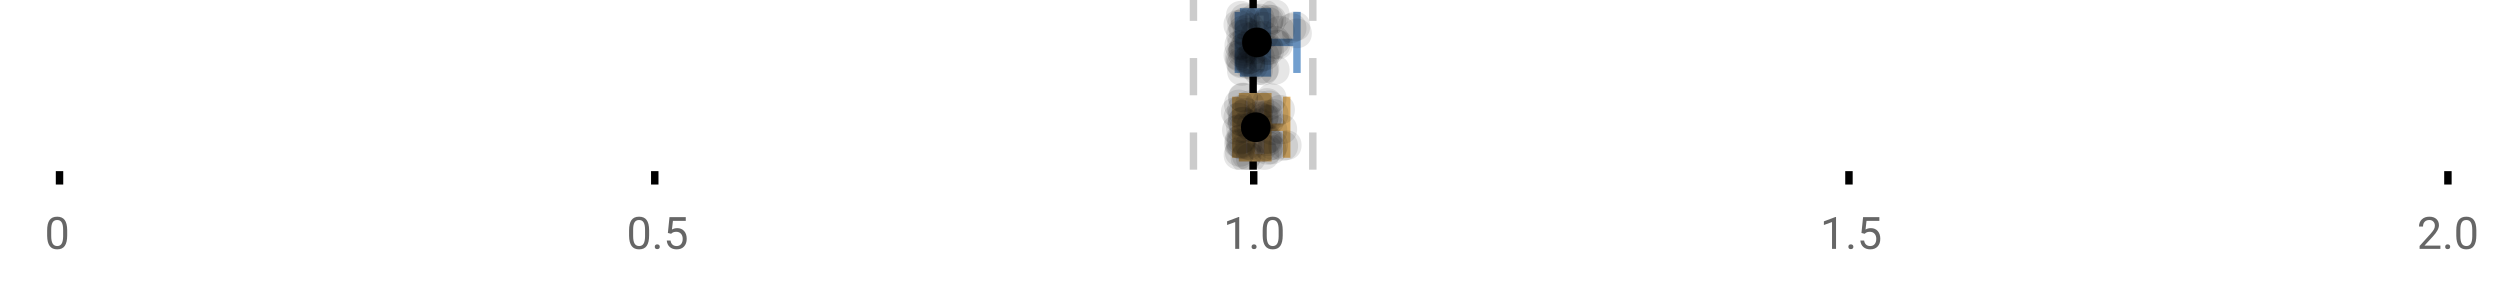 <?xml version="1.0" encoding="UTF-8"?>
<svg xmlns="http://www.w3.org/2000/svg" xmlns:xlink="http://www.w3.org/1999/xlink" width="672pt" height="76pt" viewBox="0 0 672 76" version="1.1">
<defs>
<clipPath id="clip1">
  <path d="M 335 0 L 338 0 L 338 45.602 L 335 45.602 Z M 335 0 "/>
</clipPath>
<clipPath id="clip2">
  <path d="M 319 0 L 322 0 L 322 45.602 L 319 45.602 Z M 319 0 "/>
</clipPath>
<clipPath id="clip3">
  <path d="M 351 0 L 354 0 L 354 45.602 L 351 45.602 Z M 351 0 "/>
</clipPath>
<clipPath id="clip4">
  <path d="M 306 2 L 369 2 L 369 45.602 L 306 45.602 Z M 306 2 "/>
</clipPath>
<clipPath id="clip5">
  <path d="M 328 37 L 337 37 L 337 45.602 L 328 45.602 Z M 328 37 "/>
</clipPath>
<clipPath id="clip6">
  <path d="M 330 38 L 339 38 L 339 45.602 L 330 45.602 Z M 330 38 "/>
</clipPath>
<clipPath id="clip7">
  <path d="M 331 37 L 340 37 L 340 45.602 L 331 45.602 Z M 331 37 "/>
</clipPath>
<clipPath id="clip8">
  <path d="M 332 38 L 341 38 L 341 45.602 L 332 45.602 Z M 332 38 "/>
</clipPath>
<clipPath id="clip9">
  <path d="M 335 37 L 344 37 L 344 45.602 L 335 45.602 Z M 335 37 "/>
</clipPath>
</defs>
<g id="surface306566">
<rect x="0" y="0" width="672" height="76" style="fill:rgb(100%,100%,100%);fill-opacity:1;stroke:none;"/>
<path style="fill:none;stroke-width:1;stroke-linecap:butt;stroke-linejoin:miter;stroke:rgb(0%,0%,0%);stroke-opacity:1;stroke-miterlimit:10;" d="M 8 23 L 8 24.801 " transform="matrix(2,0,0,2,0,0)"/>
<path style="fill:none;stroke-width:1;stroke-linecap:butt;stroke-linejoin:miter;stroke:rgb(0%,0%,0%);stroke-opacity:1;stroke-miterlimit:10;" d="M 88 23 L 88 24.801 " transform="matrix(2,0,0,2,0,0)"/>
<path style="fill:none;stroke-width:1;stroke-linecap:butt;stroke-linejoin:miter;stroke:rgb(0%,0%,0%);stroke-opacity:1;stroke-miterlimit:10;" d="M 168.5 23 L 168.5 24.801 " transform="matrix(2,0,0,2,0,0)"/>
<path style="fill:none;stroke-width:1;stroke-linecap:butt;stroke-linejoin:miter;stroke:rgb(0%,0%,0%);stroke-opacity:1;stroke-miterlimit:10;" d="M 248.5 23 L 248.5 24.801 " transform="matrix(2,0,0,2,0,0)"/>
<path style="fill:none;stroke-width:1;stroke-linecap:butt;stroke-linejoin:miter;stroke:rgb(0%,0%,0%);stroke-opacity:1;stroke-miterlimit:10;" d="M 329 23 L 329 24.801 " transform="matrix(2,0,0,2,0,0)"/>
<path style=" stroke:none;fill-rule:nonzero;fill:rgb(40%,40%,40%);fill-opacity:1;" d="M 18.062 63.262 C 18.062 64.535 17.844 65.48 17.406 66.105 C 16.977 66.723 16.301 67.027 15.375 67.027 C 14.469 67.027 13.797 66.727 13.359 66.121 C 12.922 65.52 12.691 64.613 12.672 63.402 L 12.672 61.965 C 12.672 60.707 12.883 59.773 13.312 59.168 C 13.75 58.555 14.43 58.246 15.359 58.246 C 16.273 58.246 16.953 58.543 17.391 59.137 C 17.828 59.723 18.051 60.629 18.062 61.855 Z M 16.969 61.777 C 16.969 60.863 16.836 60.195 16.578 59.777 C 16.328 59.352 15.922 59.137 15.359 59.137 C 14.805 59.137 14.398 59.352 14.141 59.777 C 13.891 60.195 13.766 60.836 13.766 61.699 L 13.766 63.434 C 13.766 64.352 13.895 65.035 14.156 65.48 C 14.426 65.918 14.832 66.137 15.375 66.137 C 15.906 66.137 16.301 65.93 16.562 65.512 C 16.82 65.098 16.957 64.445 16.969 63.559 Z M 12 55.77 "/>
<path style=" stroke:none;fill-rule:nonzero;fill:rgb(40%,40%,40%);fill-opacity:1;" d="M 174.484 63.262 C 174.484 64.535 174.266 65.48 173.828 66.105 C 173.398 66.723 172.723 67.027 171.797 67.027 C 170.891 67.027 170.219 66.727 169.781 66.121 C 169.344 65.52 169.113 64.613 169.094 63.402 L 169.094 61.965 C 169.094 60.707 169.305 59.773 169.734 59.168 C 170.172 58.555 170.852 58.246 171.781 58.246 C 172.695 58.246 173.375 58.543 173.812 59.137 C 174.25 59.723 174.473 60.629 174.484 61.855 Z M 173.391 61.777 C 173.391 60.863 173.258 60.195 173 59.777 C 172.75 59.352 172.344 59.137 171.781 59.137 C 171.227 59.137 170.82 59.352 170.562 59.777 C 170.312 60.195 170.188 60.836 170.188 61.699 L 170.188 63.434 C 170.188 64.352 170.316 65.035 170.578 65.48 C 170.848 65.918 171.254 66.137 171.797 66.137 C 172.328 66.137 172.723 65.93 172.984 65.512 C 173.242 65.098 173.379 64.445 173.391 63.559 Z M 176.004 66.34 C 176.004 66.152 176.055 65.996 176.16 65.871 C 176.273 65.746 176.441 65.684 176.66 65.684 C 176.887 65.684 177.059 65.746 177.176 65.871 C 177.289 65.996 177.348 66.152 177.348 66.34 C 177.348 66.52 177.289 66.668 177.176 66.793 C 177.059 66.906 176.887 66.965 176.66 66.965 C 176.441 66.965 176.273 66.906 176.16 66.793 C 176.055 66.668 176.004 66.52 176.004 66.34 Z M 179.523 62.621 L 179.961 58.371 L 184.336 58.371 L 184.336 59.371 L 180.883 59.371 L 180.617 61.699 C 181.043 61.449 181.523 61.324 182.055 61.324 C 182.824 61.324 183.438 61.586 183.898 62.105 C 184.355 62.617 184.586 63.309 184.586 64.184 C 184.586 65.059 184.344 65.754 183.867 66.262 C 183.398 66.773 182.734 67.027 181.883 67.027 C 181.133 67.027 180.516 66.82 180.039 66.402 C 179.559 65.977 179.289 65.395 179.227 64.652 L 180.242 64.652 C 180.312 65.145 180.492 65.512 180.773 65.762 C 181.055 66.012 181.422 66.137 181.883 66.137 C 182.383 66.137 182.777 65.965 183.07 65.621 C 183.359 65.277 183.508 64.805 183.508 64.199 C 183.508 63.629 183.352 63.168 183.039 62.824 C 182.727 62.48 182.309 62.309 181.789 62.309 C 181.32 62.309 180.949 62.41 180.68 62.605 L 180.398 62.84 Z M 168.422 55.77 "/>
<path style=" stroke:none;fill-rule:nonzero;fill:rgb(40%,40%,40%);fill-opacity:1;" d="M 333.105 66.902 L 332.027 66.902 L 332.027 59.684 L 329.84 60.48 L 329.84 59.496 L 332.949 58.324 L 333.105 58.324 Z M 336.422 66.34 C 336.422 66.152 336.473 65.996 336.578 65.871 C 336.691 65.746 336.859 65.684 337.078 65.684 C 337.305 65.684 337.477 65.746 337.594 65.871 C 337.707 65.996 337.766 66.152 337.766 66.34 C 337.766 66.52 337.707 66.668 337.594 66.793 C 337.477 66.906 337.305 66.965 337.078 66.965 C 336.859 66.965 336.691 66.906 336.578 66.793 C 336.473 66.668 336.422 66.52 336.422 66.34 Z M 344.797 63.262 C 344.797 64.535 344.578 65.48 344.141 66.105 C 343.711 66.723 343.035 67.027 342.109 67.027 C 341.203 67.027 340.531 66.727 340.094 66.121 C 339.656 65.52 339.426 64.613 339.406 63.402 L 339.406 61.965 C 339.406 60.707 339.617 59.773 340.047 59.168 C 340.484 58.555 341.164 58.246 342.094 58.246 C 343.008 58.246 343.688 58.543 344.125 59.137 C 344.562 59.723 344.785 60.629 344.797 61.855 Z M 343.703 61.777 C 343.703 60.863 343.57 60.195 343.312 59.777 C 343.062 59.352 342.656 59.137 342.094 59.137 C 341.539 59.137 341.133 59.352 340.875 59.777 C 340.625 60.195 340.5 60.836 340.5 61.699 L 340.5 63.434 C 340.5 64.352 340.629 65.035 340.891 65.48 C 341.16 65.918 341.566 66.137 342.109 66.137 C 342.641 66.137 343.035 65.93 343.297 65.512 C 343.555 65.098 343.691 64.445 343.703 63.559 Z M 328.84 55.77 "/>
<path style=" stroke:none;fill-rule:nonzero;fill:rgb(40%,40%,40%);fill-opacity:1;" d="M 493.527 66.902 L 492.449 66.902 L 492.449 59.684 L 490.262 60.48 L 490.262 59.496 L 493.371 58.324 L 493.527 58.324 Z M 496.844 66.34 C 496.844 66.152 496.895 65.996 497 65.871 C 497.113 65.746 497.281 65.684 497.5 65.684 C 497.727 65.684 497.898 65.746 498.016 65.871 C 498.129 65.996 498.188 66.152 498.188 66.34 C 498.188 66.52 498.129 66.668 498.016 66.793 C 497.898 66.906 497.727 66.965 497.5 66.965 C 497.281 66.965 497.113 66.906 497 66.793 C 496.895 66.668 496.844 66.52 496.844 66.34 Z M 500.359 62.621 L 500.797 58.371 L 505.172 58.371 L 505.172 59.371 L 501.719 59.371 L 501.453 61.699 C 501.879 61.449 502.359 61.324 502.891 61.324 C 503.66 61.324 504.273 61.586 504.734 62.105 C 505.191 62.617 505.422 63.309 505.422 64.184 C 505.422 65.059 505.18 65.754 504.703 66.262 C 504.234 66.773 503.57 67.027 502.719 67.027 C 501.969 67.027 501.352 66.82 500.875 66.402 C 500.395 65.977 500.125 65.395 500.062 64.652 L 501.078 64.652 C 501.148 65.145 501.328 65.512 501.609 65.762 C 501.891 66.012 502.258 66.137 502.719 66.137 C 503.219 66.137 503.613 65.965 503.906 65.621 C 504.195 65.277 504.344 64.805 504.344 64.199 C 504.344 63.629 504.188 63.168 503.875 62.824 C 503.562 62.48 503.145 62.309 502.625 62.309 C 502.156 62.309 501.785 62.41 501.516 62.605 L 501.234 62.84 Z M 489.262 55.77 "/>
<path style=" stroke:none;fill-rule:nonzero;fill:rgb(40%,40%,40%);fill-opacity:1;" d="M 655.98 66.902 L 650.387 66.902 L 650.387 66.121 L 653.34 62.84 C 653.777 62.34 654.078 61.941 654.246 61.637 C 654.41 61.324 654.496 61.004 654.496 60.668 C 654.496 60.223 654.359 59.855 654.09 59.574 C 653.828 59.285 653.469 59.137 653.012 59.137 C 652.48 59.137 652.062 59.293 651.762 59.605 C 651.457 59.91 651.309 60.336 651.309 60.887 L 650.23 60.887 C 650.23 60.098 650.48 59.461 650.98 58.98 C 651.488 58.492 652.168 58.246 653.012 58.246 C 653.812 58.246 654.441 58.457 654.902 58.871 C 655.359 59.289 655.59 59.848 655.59 60.543 C 655.59 61.379 655.051 62.379 653.98 63.543 L 651.699 66.012 L 655.98 66.012 Z M 657.266 66.34 C 657.266 66.152 657.316 65.996 657.422 65.871 C 657.535 65.746 657.703 65.684 657.922 65.684 C 658.148 65.684 658.32 65.746 658.438 65.871 C 658.551 65.996 658.609 66.152 658.609 66.34 C 658.609 66.52 658.551 66.668 658.438 66.793 C 658.32 66.906 658.148 66.965 657.922 66.965 C 657.703 66.965 657.535 66.906 657.422 66.793 C 657.316 66.668 657.266 66.52 657.266 66.34 Z M 665.641 63.262 C 665.641 64.535 665.422 65.48 664.984 66.105 C 664.555 66.723 663.879 67.027 662.953 67.027 C 662.047 67.027 661.375 66.727 660.938 66.121 C 660.5 65.52 660.27 64.613 660.25 63.402 L 660.25 61.965 C 660.25 60.707 660.461 59.773 660.891 59.168 C 661.328 58.555 662.008 58.246 662.938 58.246 C 663.852 58.246 664.531 58.543 664.969 59.137 C 665.406 59.723 665.629 60.629 665.641 61.855 Z M 664.547 61.777 C 664.547 60.863 664.414 60.195 664.156 59.777 C 663.906 59.352 663.5 59.137 662.938 59.137 C 662.383 59.137 661.977 59.352 661.719 59.777 C 661.469 60.195 661.344 60.836 661.344 61.699 L 661.344 63.434 C 661.344 64.352 661.473 65.035 661.734 65.48 C 662.004 65.918 662.41 66.137 662.953 66.137 C 663.484 66.137 663.879 65.93 664.141 65.512 C 664.398 65.098 664.535 64.445 664.547 63.559 Z M 649.684 55.77 "/>
<g clip-path="url(#clip1)" clip-rule="nonzero">
<path style="fill:none;stroke-width:1;stroke-linecap:butt;stroke-linejoin:miter;stroke:rgb(0%,0%,0%);stroke-opacity:1;stroke-miterlimit:10;" d="M -0.001 -0.001 L 22.8 -0.001 " transform="matrix(0,-2,2,0,336.841,45.6)"/>
</g>
<g clip-path="url(#clip2)" clip-rule="nonzero">
<path style="fill:none;stroke-width:1;stroke-linecap:butt;stroke-linejoin:miter;stroke:rgb(80%,80%,80%);stroke-opacity:1;stroke-dasharray:5,5;stroke-miterlimit:10;" d="M -0.001 0.001 L 22.8 0.001 " transform="matrix(0,-2,2,0,320.799,45.6)"/>
</g>
<g clip-path="url(#clip3)" clip-rule="nonzero">
<path style="fill:none;stroke-width:1;stroke-linecap:butt;stroke-linejoin:miter;stroke:rgb(80%,80%,80%);stroke-opacity:1;stroke-dasharray:5,5;stroke-miterlimit:10;" d="M -0.001 -0 L 22.8 -0 " transform="matrix(0,-2,2,0,352.883,45.6)"/>
</g>
<path style=" stroke:none;fill-rule:nonzero;fill:rgb(59.216%,76.863%,94.118%);fill-opacity:1;" d="M 334.285 3.191 L 340.676 3.191 L 340.676 19.605 L 334.285 19.605 Z M 334.285 3.191 "/>
<path style="fill:none;stroke-width:1;stroke-linecap:butt;stroke-linejoin:miter;stroke:rgb(44.706%,62.353%,81.176%);stroke-opacity:1;stroke-miterlimit:10;" d="M 168.42 1.596 L 168.42 9.805 Z M 168.42 1.596 " transform="matrix(2,0,0,2,0,0)"/>
<path style="fill:none;stroke-width:1;stroke-linecap:butt;stroke-linejoin:miter;stroke:rgb(44.706%,62.353%,81.176%);stroke-opacity:1;stroke-miterlimit:10;" d="M 167.143 1.596 L 170.338 1.596 L 170.338 9.803 L 167.143 9.803 Z M 167.143 1.596 " transform="matrix(2,0,0,2,0,0)"/>
<path style="fill:none;stroke-width:1;stroke-linecap:butt;stroke-linejoin:miter;stroke:rgb(44.706%,62.353%,81.176%);stroke-opacity:1;stroke-miterlimit:10;" d="M 166.436 1.596 L 166.436 9.805 M 166.436 5.699 L 167.143 5.699 M 174.311 1.596 L 174.311 9.805 M 174.311 5.699 L 170.338 5.699 Z M 174.311 5.699 " transform="matrix(2,0,0,2,0,0)"/>
<path style="fill-rule:nonzero;fill:rgb(0%,0%,0%);fill-opacity:1;stroke-width:1;stroke-linecap:butt;stroke-linejoin:miter;stroke:rgb(0%,0%,0%);stroke-opacity:1;stroke-miterlimit:10;" d="M 170.43 5.699 C 170.43 7.699 167.43 7.699 167.43 5.699 C 167.43 3.699 170.43 3.699 170.43 5.699 Z M 170.43 5.699 " transform="matrix(2,0,0,2,0,0)"/>
<path style=" stroke:none;fill-rule:nonzero;fill:rgb(0%,0%,0%);fill-opacity:0.098;" d="M 336.871 6.66 C 336.871 11.996 328.871 11.996 328.871 6.66 C 328.871 1.328 336.871 1.328 336.871 6.66 Z M 336.871 6.66 "/>
<path style=" stroke:none;fill-rule:nonzero;fill:rgb(0%,0%,0%);fill-opacity:0.098;" d="M 336.883 14.836 C 336.883 20.172 328.883 20.172 328.883 14.836 C 328.883 9.504 336.883 9.504 336.883 14.836 Z M 336.883 14.836 "/>
<path style=" stroke:none;fill-rule:nonzero;fill:rgb(0%,0%,0%);fill-opacity:0.098;" d="M 337.137 12.168 C 337.137 17.5 329.137 17.5 329.137 12.168 C 329.137 6.836 337.137 6.836 337.137 12.168 Z M 337.137 12.168 "/>
<path style=" stroke:none;fill-rule:nonzero;fill:rgb(0%,0%,0%);fill-opacity:0.098;" d="M 337.312 15.32 C 337.312 20.652 329.312 20.652 329.312 15.32 C 329.312 9.988 337.312 9.988 337.312 15.32 Z M 337.312 15.32 "/>
<path style=" stroke:none;fill-rule:nonzero;fill:rgb(0%,0%,0%);fill-opacity:0.098;" d="M 337.41 16.645 C 337.41 21.977 329.41 21.977 329.41 16.645 C 329.41 11.312 337.41 11.312 337.41 16.645 Z M 337.41 16.645 "/>
<path style=" stroke:none;fill-rule:nonzero;fill:rgb(0%,0%,0%);fill-opacity:0.098;" d="M 337.531 4.234 C 337.531 9.566 329.531 9.566 329.531 4.234 C 329.531 -1.102 337.531 -1.102 337.531 4.234 Z M 337.531 4.234 "/>
<path style=" stroke:none;fill-rule:nonzero;fill:rgb(0%,0%,0%);fill-opacity:0.098;" d="M 337.598 9.348 C 337.598 14.684 329.598 14.684 329.598 9.348 C 329.598 4.016 337.598 4.016 337.598 9.348 Z M 337.598 9.348 "/>
<path style=" stroke:none;fill-rule:nonzero;fill:rgb(0%,0%,0%);fill-opacity:0.098;" d="M 337.758 17.043 C 337.758 22.379 329.758 22.379 329.758 17.043 C 329.758 11.711 337.758 11.711 337.758 17.043 Z M 337.758 17.043 "/>
<path style=" stroke:none;fill-rule:nonzero;fill:rgb(0%,0%,0%);fill-opacity:0.098;" d="M 337.832 19.062 C 337.832 24.395 329.832 24.395 329.832 19.062 C 329.832 13.727 337.832 13.727 337.832 19.062 Z M 337.832 19.062 "/>
<path style=" stroke:none;fill-rule:nonzero;fill:rgb(0%,0%,0%);fill-opacity:0.098;" d="M 337.859 12.004 C 337.859 17.336 329.859 17.336 329.859 12.004 C 329.859 6.672 337.859 6.672 337.859 12.004 Z M 337.859 12.004 "/>
<path style=" stroke:none;fill-rule:nonzero;fill:rgb(0%,0%,0%);fill-opacity:0.098;" d="M 337.883 6.465 C 337.883 11.797 329.883 11.797 329.883 6.465 C 329.883 1.129 337.883 1.129 337.883 6.465 Z M 337.883 6.465 "/>
<path style=" stroke:none;fill-rule:nonzero;fill:rgb(0%,0%,0%);fill-opacity:0.098;" d="M 337.973 14.242 C 337.973 19.578 329.973 19.578 329.973 14.242 C 329.973 8.91 337.973 8.91 337.973 14.242 Z M 337.973 14.242 "/>
<path style=" stroke:none;fill-rule:nonzero;fill:rgb(0%,0%,0%);fill-opacity:0.098;" d="M 338.203 13.711 C 338.203 19.043 330.203 19.043 330.203 13.711 C 330.203 8.375 338.203 8.375 338.203 13.711 Z M 338.203 13.711 "/>
<path style=" stroke:none;fill-rule:nonzero;fill:rgb(0%,0%,0%);fill-opacity:0.098;" d="M 338.246 8.156 C 338.246 13.488 330.246 13.488 330.246 8.156 C 330.246 2.824 338.246 2.824 338.246 8.156 Z M 338.246 8.156 "/>
<path style=" stroke:none;fill-rule:nonzero;fill:rgb(0%,0%,0%);fill-opacity:0.098;" d="M 338.32 13.035 C 338.32 18.367 330.32 18.367 330.32 13.035 C 330.32 7.703 338.32 7.703 338.32 13.035 Z M 338.32 13.035 "/>
<path style=" stroke:none;fill-rule:nonzero;fill:rgb(0%,0%,0%);fill-opacity:0.098;" d="M 338.66 4.891 C 338.66 10.223 330.66 10.223 330.66 4.891 C 330.66 -0.445 338.66 -0.445 338.66 4.891 Z M 338.66 4.891 "/>
<path style=" stroke:none;fill-rule:nonzero;fill:rgb(0%,0%,0%);fill-opacity:0.098;" d="M 338.73 12.547 C 338.73 17.879 330.73 17.879 330.73 12.547 C 330.73 7.215 338.73 7.215 338.73 12.547 Z M 338.73 12.547 "/>
<path style=" stroke:none;fill-rule:nonzero;fill:rgb(0%,0%,0%);fill-opacity:0.098;" d="M 338.879 5.859 C 338.879 11.195 330.879 11.195 330.879 5.859 C 330.879 0.527 338.879 0.527 338.879 5.859 Z M 338.879 5.859 "/>
<path style=" stroke:none;fill-rule:nonzero;fill:rgb(0%,0%,0%);fill-opacity:0.098;" d="M 339.289 8.797 C 339.289 14.133 331.289 14.133 331.289 8.797 C 331.289 3.465 339.289 3.465 339.289 8.797 Z M 339.289 8.797 "/>
<path style=" stroke:none;fill-rule:nonzero;fill:rgb(0%,0%,0%);fill-opacity:0.098;" d="M 339.305 10.059 C 339.305 15.391 331.305 15.391 331.305 10.059 C 331.305 4.727 339.305 4.727 339.305 10.059 Z M 339.305 10.059 "/>
<path style=" stroke:none;fill-rule:nonzero;fill:rgb(0%,0%,0%);fill-opacity:0.098;" d="M 339.578 15.977 C 339.578 21.309 331.578 21.309 331.578 15.977 C 331.578 10.645 339.578 10.645 339.578 15.977 Z M 339.578 15.977 "/>
<path style=" stroke:none;fill-rule:nonzero;fill:rgb(0%,0%,0%);fill-opacity:0.098;" d="M 339.887 15.859 C 339.887 21.195 331.887 21.195 331.887 15.859 C 331.887 10.527 339.887 10.527 339.887 15.859 Z M 339.887 15.859 "/>
<path style=" stroke:none;fill-rule:nonzero;fill:rgb(0%,0%,0%);fill-opacity:0.098;" d="M 339.918 7.535 C 339.918 12.867 331.918 12.867 331.918 7.535 C 331.918 2.199 339.918 2.199 339.918 7.535 Z M 339.918 7.535 "/>
<path style=" stroke:none;fill-rule:nonzero;fill:rgb(0%,0%,0%);fill-opacity:0.098;" d="M 339.988 17.391 C 339.988 22.723 331.988 22.723 331.988 17.391 C 331.988 12.059 339.988 12.059 339.988 17.391 Z M 339.988 17.391 "/>
<path style=" stroke:none;fill-rule:nonzero;fill:rgb(0%,0%,0%);fill-opacity:0.098;" d="M 340.035 16.504 C 340.035 21.836 332.035 21.836 332.035 16.504 C 332.035 11.168 340.035 11.168 340.035 16.504 Z M 340.035 16.504 "/>
<path style=" stroke:none;fill-rule:nonzero;fill:rgb(0%,0%,0%);fill-opacity:0.098;" d="M 340.051 11.809 C 340.051 17.145 332.051 17.145 332.051 11.809 C 332.051 6.477 340.051 6.477 340.051 11.809 Z M 340.051 11.809 "/>
<path style=" stroke:none;fill-rule:nonzero;fill:rgb(0%,0%,0%);fill-opacity:0.098;" d="M 340.164 16.941 C 340.164 22.277 332.164 22.277 332.164 16.941 C 332.164 11.609 340.164 11.609 340.164 16.941 Z M 340.164 16.941 "/>
<path style=" stroke:none;fill-rule:nonzero;fill:rgb(0%,0%,0%);fill-opacity:0.098;" d="M 340.84 17.562 C 340.84 22.895 332.84 22.895 332.84 17.562 C 332.84 12.227 340.84 12.227 340.84 17.562 Z M 340.84 17.562 "/>
<path style=" stroke:none;fill-rule:nonzero;fill:rgb(0%,0%,0%);fill-opacity:0.098;" d="M 341.066 13.312 C 341.066 18.645 333.066 18.645 333.066 13.312 C 333.066 7.98 341.066 7.98 341.066 13.312 Z M 341.066 13.312 "/>
<path style=" stroke:none;fill-rule:nonzero;fill:rgb(0%,0%,0%);fill-opacity:0.098;" d="M 341.16 5.055 C 341.16 10.391 333.16 10.391 333.16 5.055 C 333.16 -0.277 341.16 -0.277 341.16 5.055 Z M 341.16 5.055 "/>
<path style=" stroke:none;fill-rule:nonzero;fill:rgb(0%,0%,0%);fill-opacity:0.098;" d="M 341.469 9.461 C 341.469 14.797 333.469 14.797 333.469 9.461 C 333.469 4.129 341.469 4.129 341.469 9.461 Z M 341.469 9.461 "/>
<path style=" stroke:none;fill-rule:nonzero;fill:rgb(0%,0%,0%);fill-opacity:0.098;" d="M 342.176 18.879 C 342.176 24.215 334.176 24.215 334.176 18.879 C 334.176 13.547 342.176 13.547 342.176 18.879 Z M 342.176 18.879 "/>
<path style=" stroke:none;fill-rule:nonzero;fill:rgb(0%,0%,0%);fill-opacity:0.098;" d="M 342.617 4.988 C 342.617 10.32 334.617 10.32 334.617 4.988 C 334.617 -0.344 342.617 -0.344 342.617 4.988 Z M 342.617 4.988 "/>
<path style=" stroke:none;fill-rule:nonzero;fill:rgb(0%,0%,0%);fill-opacity:0.098;" d="M 342.641 15.461 C 342.641 20.797 334.641 20.797 334.641 15.461 C 334.641 10.129 342.641 10.129 342.641 15.461 Z M 342.641 15.461 "/>
<path style=" stroke:none;fill-rule:nonzero;fill:rgb(0%,0%,0%);fill-opacity:0.098;" d="M 343.59 18.938 C 343.59 24.273 335.59 24.273 335.59 18.938 C 335.59 13.605 343.59 13.605 343.59 18.938 Z M 343.59 18.938 "/>
<path style=" stroke:none;fill-rule:nonzero;fill:rgb(0%,0%,0%);fill-opacity:0.098;" d="M 343.633 7.16 C 343.633 12.496 335.633 12.496 335.633 7.16 C 335.633 1.828 343.633 1.828 343.633 7.16 Z M 343.633 7.16 "/>
<path style=" stroke:none;fill-rule:nonzero;fill:rgb(0%,0%,0%);fill-opacity:0.098;" d="M 343.641 9.566 C 343.641 14.898 335.641 14.898 335.641 9.566 C 335.641 4.234 343.641 4.234 343.641 9.566 Z M 343.641 9.566 "/>
<path style=" stroke:none;fill-rule:nonzero;fill:rgb(0%,0%,0%);fill-opacity:0.098;" d="M 343.828 3.91 C 343.828 9.246 335.828 9.246 335.828 3.91 C 335.828 -1.422 343.828 -1.422 343.828 3.91 Z M 343.828 3.91 "/>
<path style=" stroke:none;fill-rule:nonzero;fill:rgb(0%,0%,0%);fill-opacity:0.098;" d="M 343.863 18.418 C 343.863 23.75 335.863 23.75 335.863 18.418 C 335.863 13.086 343.863 13.086 343.863 18.418 Z M 343.863 18.418 "/>
<path style=" stroke:none;fill-rule:nonzero;fill:rgb(0%,0%,0%);fill-opacity:0.098;" d="M 343.891 15.035 C 343.891 20.367 335.891 20.367 335.891 15.035 C 335.891 9.699 343.891 9.699 343.891 15.035 Z M 343.891 15.035 "/>
<path style=" stroke:none;fill-rule:nonzero;fill:rgb(0%,0%,0%);fill-opacity:0.098;" d="M 344.535 13.469 C 344.535 18.805 336.535 18.805 336.535 13.469 C 336.535 8.137 344.535 8.137 344.535 13.469 Z M 344.535 13.469 "/>
<path style=" stroke:none;fill-rule:nonzero;fill:rgb(0%,0%,0%);fill-opacity:0.098;" d="M 344.816 12.762 C 344.816 18.098 336.816 18.098 336.816 12.762 C 336.816 7.43 344.816 7.43 344.816 12.762 Z M 344.816 12.762 "/>
<path style=" stroke:none;fill-rule:nonzero;fill:rgb(0%,0%,0%);fill-opacity:0.098;" d="M 344.891 5.871 C 344.891 11.203 336.891 11.203 336.891 5.871 C 336.891 0.539 344.891 0.539 344.891 5.871 Z M 344.891 5.871 "/>
<path style=" stroke:none;fill-rule:nonzero;fill:rgb(0%,0%,0%);fill-opacity:0.098;" d="M 345.105 5.207 C 345.105 10.539 337.105 10.539 337.105 5.207 C 337.105 -0.125 345.105 -0.125 345.105 5.207 Z M 345.105 5.207 "/>
<path style=" stroke:none;fill-rule:nonzero;fill:rgb(0%,0%,0%);fill-opacity:0.098;" d="M 345.18 13.457 C 345.18 18.789 337.18 18.789 337.18 13.457 C 337.18 8.121 345.18 8.121 345.18 13.457 Z M 345.18 13.457 "/>
<path style=" stroke:none;fill-rule:nonzero;fill:rgb(0%,0%,0%);fill-opacity:0.098;" d="M 345.723 5.336 C 345.723 10.668 337.723 10.668 337.723 5.336 C 337.723 0 345.723 0 345.723 5.336 Z M 345.723 5.336 "/>
<path style=" stroke:none;fill-rule:nonzero;fill:rgb(0%,0%,0%);fill-opacity:0.098;" d="M 346.645 18.793 C 346.645 24.125 338.645 24.125 338.645 18.793 C 338.645 13.461 346.645 13.461 346.645 18.793 Z M 346.645 18.793 "/>
<path style=" stroke:none;fill-rule:nonzero;fill:rgb(0%,0%,0%);fill-opacity:0.098;" d="M 346.645 10.918 C 346.645 16.25 338.645 16.25 338.645 10.918 C 338.645 5.582 346.645 5.582 346.645 10.918 Z M 346.645 10.918 "/>
<path style=" stroke:none;fill-rule:nonzero;fill:rgb(0%,0%,0%);fill-opacity:0.098;" d="M 346.645 3.848 C 346.645 9.18 338.645 9.18 338.645 3.848 C 338.645 -1.484 346.645 -1.484 346.645 3.848 Z M 346.645 3.848 "/>
<path style=" stroke:none;fill-rule:nonzero;fill:rgb(0%,0%,0%);fill-opacity:0.098;" d="M 346.852 11.82 C 346.852 17.156 338.852 17.156 338.852 11.82 C 338.852 6.488 346.852 6.488 346.852 11.82 Z M 346.852 11.82 "/>
<path style=" stroke:none;fill-rule:nonzero;fill:rgb(0%,0%,0%);fill-opacity:0.098;" d="M 347.504 11.988 C 347.504 17.32 339.504 17.32 339.504 11.988 C 339.504 6.656 347.504 6.656 347.504 11.988 Z M 347.504 11.988 "/>
<path style=" stroke:none;fill-rule:nonzero;fill:rgb(0%,0%,0%);fill-opacity:0.098;" d="M 347.988 8.25 C 347.988 13.582 339.988 13.582 339.988 8.25 C 339.988 2.918 347.988 2.918 347.988 8.25 Z M 347.988 8.25 "/>
<path style=" stroke:none;fill-rule:nonzero;fill:rgb(0%,0%,0%);fill-opacity:0.098;" d="M 351.184 7.547 C 351.184 12.883 343.184 12.883 343.184 7.547 C 343.184 2.215 351.184 2.215 351.184 7.547 Z M 351.184 7.547 "/>
<path style=" stroke:none;fill-rule:nonzero;fill:rgb(0%,0%,0%);fill-opacity:0.098;" d="M 352.188 7.094 C 352.188 12.43 344.188 12.43 344.188 7.094 C 344.188 1.762 352.188 1.762 352.188 7.094 Z M 352.188 7.094 "/>
<path style=" stroke:none;fill-rule:nonzero;fill:rgb(0%,0%,0%);fill-opacity:0.098;" d="M 352.621 8.969 C 352.621 14.301 344.621 14.301 344.621 8.969 C 344.621 3.633 352.621 3.633 352.621 8.969 Z M 352.621 8.969 "/>
<path style=" stroke:none;fill-rule:nonzero;fill:rgb(93.725%,81.569%,65.49%);fill-opacity:1;" d="M 333.992 25.992 L 340.805 25.992 L 340.805 42.406 L 333.992 42.406 Z M 333.992 25.992 "/>
<path style="fill:none;stroke-width:1;stroke-linecap:butt;stroke-linejoin:miter;stroke:rgb(91.373%,72.549%,43.137%);stroke-opacity:1;stroke-miterlimit:10;" d="M 168.152 12.996 L 168.152 21.203 Z M 168.152 12.996 " transform="matrix(2,0,0,2,0,0)"/>
<path style="fill:none;stroke-width:1;stroke-linecap:butt;stroke-linejoin:miter;stroke:rgb(91.373%,72.549%,43.137%);stroke-opacity:1;stroke-miterlimit:10;" d="M 166.996 12.996 L 170.402 12.996 L 170.402 21.203 L 166.996 21.203 Z M 166.996 12.996 " transform="matrix(2,0,0,2,0,0)"/>
<path style="fill:none;stroke-width:1;stroke-linecap:butt;stroke-linejoin:miter;stroke:rgb(91.373%,72.549%,43.137%);stroke-opacity:1;stroke-miterlimit:10;" d="M 166.092 12.996 L 166.092 21.203 M 166.092 17.1 L 166.996 17.1 M 172.934 12.996 L 172.934 21.203 M 172.934 17.1 L 170.402 17.1 Z M 172.934 17.1 " transform="matrix(2,0,0,2,0,0)"/>
<path style=" stroke:none;fill-rule:nonzero;fill:rgb(0%,0%,0%);fill-opacity:1;" d="M 340.551 34.199 C 340.551 38.199 334.551 38.199 334.551 34.199 C 334.551 30.199 340.551 30.199 340.551 34.199 Z M 340.551 34.199 "/>
<g clip-path="url(#clip4)" clip-rule="nonzero">
<path style="fill:none;stroke-width:1;stroke-linecap:butt;stroke-linejoin:miter;stroke:rgb(0%,0%,0%);stroke-opacity:1;stroke-miterlimit:10;" d="M 170.275 17.1 C 170.275 19.1 167.275 19.1 167.275 17.1 C 167.275 15.1 170.275 15.1 170.275 17.1 Z M 170.275 17.1 " transform="matrix(2,0,0,2,0,0)"/>
</g>
<path style=" stroke:none;fill-rule:nonzero;fill:rgb(0%,0%,0%);fill-opacity:0.098;" d="M 336.184 30.117 C 336.184 35.449 328.184 35.449 328.184 30.117 C 328.184 24.781 336.184 24.781 336.184 30.117 Z M 336.184 30.117 "/>
<path style=" stroke:none;fill-rule:nonzero;fill:rgb(0%,0%,0%);fill-opacity:0.098;" d="M 336.484 34.945 C 336.484 40.277 328.484 40.277 328.484 34.945 C 328.484 29.609 336.484 29.609 336.484 34.945 Z M 336.484 34.945 "/>
<path style=" stroke:none;fill-rule:nonzero;fill:rgb(0%,0%,0%);fill-opacity:0.098;" d="M 336.867 31.609 C 336.867 36.945 328.867 36.945 328.867 31.609 C 328.867 26.277 336.867 26.277 336.867 31.609 Z M 336.867 31.609 "/>
<g clip-path="url(#clip5)" clip-rule="nonzero">
<path style=" stroke:none;fill-rule:nonzero;fill:rgb(0%,0%,0%);fill-opacity:0.098;" d="M 336.918 41.648 C 336.918 46.984 328.918 46.984 328.918 41.648 C 328.918 36.316 336.918 36.316 336.918 41.648 Z M 336.918 41.648 "/>
</g>
<path style=" stroke:none;fill-rule:nonzero;fill:rgb(0%,0%,0%);fill-opacity:0.098;" d="M 337.012 38.562 C 337.012 43.895 329.012 43.895 329.012 38.562 C 329.012 33.23 337.012 33.23 337.012 38.562 Z M 337.012 38.562 "/>
<path style=" stroke:none;fill-rule:nonzero;fill:rgb(0%,0%,0%);fill-opacity:0.098;" d="M 337.012 28.074 C 337.012 33.406 329.012 33.406 329.012 28.074 C 329.012 22.738 337.012 22.738 337.012 28.074 Z M 337.012 28.074 "/>
<path style=" stroke:none;fill-rule:nonzero;fill:rgb(0%,0%,0%);fill-opacity:0.098;" d="M 337.238 40.836 C 337.238 46.168 329.238 46.168 329.238 40.836 C 329.238 35.5 337.238 35.5 337.238 40.836 Z M 337.238 40.836 "/>
<path style=" stroke:none;fill-rule:nonzero;fill:rgb(0%,0%,0%);fill-opacity:0.098;" d="M 337.309 37.582 C 337.309 42.914 329.309 42.914 329.309 37.582 C 329.309 32.25 337.309 32.25 337.309 37.582 Z M 337.309 37.582 "/>
<path style=" stroke:none;fill-rule:nonzero;fill:rgb(0%,0%,0%);fill-opacity:0.098;" d="M 337.359 38.633 C 337.359 43.965 329.359 43.965 329.359 38.633 C 329.359 33.297 337.359 33.297 337.359 38.633 Z M 337.359 38.633 "/>
<path style=" stroke:none;fill-rule:nonzero;fill:rgb(0%,0%,0%);fill-opacity:0.098;" d="M 337.582 34.508 C 337.582 39.844 329.582 39.844 329.582 34.508 C 329.582 29.176 337.582 29.176 337.582 34.508 Z M 337.582 34.508 "/>
<path style=" stroke:none;fill-rule:nonzero;fill:rgb(0%,0%,0%);fill-opacity:0.098;" d="M 337.676 38.844 C 337.676 44.176 329.676 44.176 329.676 38.844 C 329.676 33.512 337.676 33.512 337.676 38.844 Z M 337.676 38.844 "/>
<path style=" stroke:none;fill-rule:nonzero;fill:rgb(0%,0%,0%);fill-opacity:0.098;" d="M 337.793 37.297 C 337.793 42.629 329.793 42.629 329.793 37.297 C 329.793 31.965 337.793 31.965 337.793 37.297 Z M 337.793 37.297 "/>
<path style=" stroke:none;fill-rule:nonzero;fill:rgb(0%,0%,0%);fill-opacity:0.098;" d="M 337.82 29.512 C 337.82 34.848 329.82 34.848 329.82 29.512 C 329.82 24.18 337.82 24.18 337.82 29.512 Z M 337.82 29.512 "/>
<path style=" stroke:none;fill-rule:nonzero;fill:rgb(0%,0%,0%);fill-opacity:0.098;" d="M 337.988 32.77 C 337.988 38.105 329.988 38.105 329.988 32.77 C 329.988 27.438 337.988 27.438 337.988 32.77 Z M 337.988 32.77 "/>
<path style=" stroke:none;fill-rule:nonzero;fill:rgb(0%,0%,0%);fill-opacity:0.098;" d="M 337.992 30.906 C 337.992 36.242 329.992 36.242 329.992 30.906 C 329.992 25.574 337.992 25.574 337.992 30.906 Z M 337.992 30.906 "/>
<path style=" stroke:none;fill-rule:nonzero;fill:rgb(0%,0%,0%);fill-opacity:0.098;" d="M 338.086 32.688 C 338.086 38.02 330.086 38.02 330.086 32.688 C 330.086 27.355 338.086 27.355 338.086 32.688 Z M 338.086 32.688 "/>
<path style=" stroke:none;fill-rule:nonzero;fill:rgb(0%,0%,0%);fill-opacity:0.098;" d="M 338.094 26.207 C 338.094 31.539 330.094 31.539 330.094 26.207 C 330.094 20.871 338.094 20.871 338.094 26.207 Z M 338.094 26.207 "/>
<path style=" stroke:none;fill-rule:nonzero;fill:rgb(0%,0%,0%);fill-opacity:0.098;" d="M 338.176 26.305 C 338.176 31.637 330.176 31.637 330.176 26.305 C 330.176 20.973 338.176 20.973 338.176 26.305 Z M 338.176 26.305 "/>
<path style=" stroke:none;fill-rule:nonzero;fill:rgb(0%,0%,0%);fill-opacity:0.098;" d="M 338.473 34.457 C 338.473 39.789 330.473 39.789 330.473 34.457 C 330.473 29.125 338.473 29.125 338.473 34.457 Z M 338.473 34.457 "/>
<g clip-path="url(#clip6)" clip-rule="nonzero">
<path style=" stroke:none;fill-rule:nonzero;fill:rgb(0%,0%,0%);fill-opacity:0.098;" d="M 338.797 42.402 C 338.797 47.734 330.797 47.734 330.797 42.402 C 330.797 37.066 338.797 37.066 338.797 42.402 Z M 338.797 42.402 "/>
</g>
<path style=" stroke:none;fill-rule:nonzero;fill:rgb(0%,0%,0%);fill-opacity:0.098;" d="M 338.918 30.328 C 338.918 35.66 330.918 35.66 330.918 30.328 C 330.918 24.996 338.918 24.996 338.918 30.328 Z M 338.918 30.328 "/>
<g clip-path="url(#clip7)" clip-rule="nonzero">
<path style=" stroke:none;fill-rule:nonzero;fill:rgb(0%,0%,0%);fill-opacity:0.098;" d="M 339.133 41.66 C 339.133 46.992 331.133 46.992 331.133 41.66 C 331.133 36.324 339.133 36.324 339.133 41.66 Z M 339.133 41.66 "/>
</g>
<path style=" stroke:none;fill-rule:nonzero;fill:rgb(0%,0%,0%);fill-opacity:0.098;" d="M 339.203 38.949 C 339.203 44.285 331.203 44.285 331.203 38.949 C 331.203 33.617 339.203 33.617 339.203 38.949 Z M 339.203 38.949 "/>
<path style=" stroke:none;fill-rule:nonzero;fill:rgb(0%,0%,0%);fill-opacity:0.098;" d="M 339.449 33.402 C 339.449 38.734 331.449 38.734 331.449 33.402 C 331.449 28.066 339.449 28.066 339.449 33.402 Z M 339.449 33.402 "/>
<path style=" stroke:none;fill-rule:nonzero;fill:rgb(0%,0%,0%);fill-opacity:0.098;" d="M 339.918 28.305 C 339.918 33.637 331.918 33.637 331.918 28.305 C 331.918 22.969 339.918 22.969 339.918 28.305 Z M 339.918 28.305 "/>
<path style=" stroke:none;fill-rule:nonzero;fill:rgb(0%,0%,0%);fill-opacity:0.098;" d="M 340.035 39.109 C 340.035 44.445 332.035 44.445 332.035 39.109 C 332.035 33.777 340.035 33.777 340.035 39.109 Z M 340.035 39.109 "/>
<g clip-path="url(#clip8)" clip-rule="nonzero">
<path style=" stroke:none;fill-rule:nonzero;fill:rgb(0%,0%,0%);fill-opacity:0.098;" d="M 340.184 42.363 C 340.184 47.699 332.184 47.699 332.184 42.363 C 332.184 37.031 340.184 37.031 340.184 42.363 Z M 340.184 42.363 "/>
</g>
<path style=" stroke:none;fill-rule:nonzero;fill:rgb(0%,0%,0%);fill-opacity:0.098;" d="M 340.305 34.062 C 340.305 39.395 332.305 39.395 332.305 34.062 C 332.305 28.73 340.305 28.73 340.305 34.062 Z M 340.305 34.062 "/>
<path style=" stroke:none;fill-rule:nonzero;fill:rgb(0%,0%,0%);fill-opacity:0.098;" d="M 342.152 33.305 C 342.152 38.637 334.152 38.637 334.152 33.305 C 334.152 27.973 342.152 27.973 342.152 33.305 Z M 342.152 33.305 "/>
<path style=" stroke:none;fill-rule:nonzero;fill:rgb(0%,0%,0%);fill-opacity:0.098;" d="M 342.242 31.227 C 342.242 36.559 334.242 36.559 334.242 31.227 C 334.242 25.891 342.242 25.891 342.242 31.227 Z M 342.242 31.227 "/>
<path style=" stroke:none;fill-rule:nonzero;fill:rgb(0%,0%,0%);fill-opacity:0.098;" d="M 342.367 32.941 C 342.367 38.277 334.367 38.277 334.367 32.941 C 334.367 27.609 342.367 27.609 342.367 32.941 Z M 342.367 32.941 "/>
<path style=" stroke:none;fill-rule:nonzero;fill:rgb(0%,0%,0%);fill-opacity:0.098;" d="M 342.539 28.371 C 342.539 33.707 334.539 33.707 334.539 28.371 C 334.539 23.039 342.539 23.039 342.539 28.371 Z M 342.539 28.371 "/>
<path style=" stroke:none;fill-rule:nonzero;fill:rgb(0%,0%,0%);fill-opacity:0.098;" d="M 343.055 39.656 C 343.055 44.988 335.055 44.988 335.055 39.656 C 335.055 34.324 343.055 34.324 343.055 39.656 Z M 343.055 39.656 "/>
<path style=" stroke:none;fill-rule:nonzero;fill:rgb(0%,0%,0%);fill-opacity:0.098;" d="M 343.613 31.785 C 343.613 37.117 335.613 37.117 335.613 31.785 C 335.613 26.453 343.613 26.453 343.613 31.785 Z M 343.613 31.785 "/>
<path style=" stroke:none;fill-rule:nonzero;fill:rgb(0%,0%,0%);fill-opacity:0.098;" d="M 343.738 31.152 C 343.738 36.488 335.738 36.488 335.738 31.152 C 335.738 25.82 343.738 25.82 343.738 31.152 Z M 343.738 31.152 "/>
<g clip-path="url(#clip9)" clip-rule="nonzero">
<path style=" stroke:none;fill-rule:nonzero;fill:rgb(0%,0%,0%);fill-opacity:0.098;" d="M 343.836 41.664 C 343.836 47 335.836 47 335.836 41.664 C 335.836 36.332 343.836 36.332 343.836 41.664 Z M 343.836 41.664 "/>
</g>
<path style=" stroke:none;fill-rule:nonzero;fill:rgb(0%,0%,0%);fill-opacity:0.098;" d="M 344.426 37.43 C 344.426 42.762 336.426 42.762 336.426 37.43 C 336.426 32.098 344.426 32.098 344.426 37.43 Z M 344.426 37.43 "/>
<path style=" stroke:none;fill-rule:nonzero;fill:rgb(0%,0%,0%);fill-opacity:0.098;" d="M 344.512 32.074 C 344.512 37.406 336.512 37.406 336.512 32.074 C 336.512 26.742 344.512 26.742 344.512 32.074 Z M 344.512 32.074 "/>
<path style=" stroke:none;fill-rule:nonzero;fill:rgb(0%,0%,0%);fill-opacity:0.098;" d="M 344.566 27.676 C 344.566 33.012 336.566 33.012 336.566 27.676 C 336.566 22.344 344.566 22.344 344.566 27.676 Z M 344.566 27.676 "/>
<path style=" stroke:none;fill-rule:nonzero;fill:rgb(0%,0%,0%);fill-opacity:0.098;" d="M 344.703 40.301 C 344.703 45.633 336.703 45.633 336.703 40.301 C 336.703 34.965 344.703 34.965 344.703 40.301 Z M 344.703 40.301 "/>
<path style=" stroke:none;fill-rule:nonzero;fill:rgb(0%,0%,0%);fill-opacity:0.098;" d="M 344.789 37.973 C 344.789 43.305 336.789 43.305 336.789 37.973 C 336.789 32.637 344.789 32.637 344.789 37.973 Z M 344.789 37.973 "/>
<path style=" stroke:none;fill-rule:nonzero;fill:rgb(0%,0%,0%);fill-opacity:0.098;" d="M 344.82 37.363 C 344.82 42.695 336.82 42.695 336.82 37.363 C 336.82 32.027 344.82 32.027 344.82 37.363 Z M 344.82 37.363 "/>
<path style=" stroke:none;fill-rule:nonzero;fill:rgb(0%,0%,0%);fill-opacity:0.098;" d="M 344.906 30.82 C 344.906 36.152 336.906 36.152 336.906 30.82 C 336.906 25.488 344.906 25.488 344.906 30.82 Z M 344.906 30.82 "/>
<path style=" stroke:none;fill-rule:nonzero;fill:rgb(0%,0%,0%);fill-opacity:0.098;" d="M 344.965 39.273 C 344.965 44.605 336.965 44.605 336.965 39.273 C 336.965 33.938 344.965 33.938 344.965 39.273 Z M 344.965 39.273 "/>
<path style=" stroke:none;fill-rule:nonzero;fill:rgb(0%,0%,0%);fill-opacity:0.098;" d="M 345.156 28.312 C 345.156 33.648 337.156 33.648 337.156 28.312 C 337.156 22.98 345.156 22.98 345.156 28.312 Z M 345.156 28.312 "/>
<path style=" stroke:none;fill-rule:nonzero;fill:rgb(0%,0%,0%);fill-opacity:0.098;" d="M 345.215 32.246 C 345.215 37.578 337.215 37.578 337.215 32.246 C 337.215 26.914 345.215 26.914 345.215 32.246 Z M 345.215 32.246 "/>
<path style=" stroke:none;fill-rule:nonzero;fill:rgb(0%,0%,0%);fill-opacity:0.098;" d="M 345.812 26.398 C 345.812 31.73 337.812 31.73 337.812 26.398 C 337.812 21.062 345.812 21.062 345.812 26.398 Z M 345.812 26.398 "/>
<path style=" stroke:none;fill-rule:nonzero;fill:rgb(0%,0%,0%);fill-opacity:0.098;" d="M 345.816 40.203 C 345.816 45.535 337.816 45.535 337.816 40.203 C 337.816 34.867 345.816 34.867 345.816 40.203 Z M 345.816 40.203 "/>
<path style=" stroke:none;fill-rule:nonzero;fill:rgb(0%,0%,0%);fill-opacity:0.098;" d="M 346.035 35.004 C 346.035 40.336 338.035 40.336 338.035 35.004 C 338.035 29.668 346.035 29.668 346.035 35.004 Z M 346.035 35.004 "/>
<path style=" stroke:none;fill-rule:nonzero;fill:rgb(0%,0%,0%);fill-opacity:0.098;" d="M 346.199 39.02 C 346.199 44.355 338.199 44.355 338.199 39.02 C 338.199 33.688 346.199 33.688 346.199 39.02 Z M 346.199 39.02 "/>
<path style=" stroke:none;fill-rule:nonzero;fill:rgb(0%,0%,0%);fill-opacity:0.098;" d="M 346.355 30.621 C 346.355 35.953 338.355 35.953 338.355 30.621 C 338.355 25.289 346.355 25.289 346.355 30.621 Z M 346.355 30.621 "/>
<path style=" stroke:none;fill-rule:nonzero;fill:rgb(0%,0%,0%);fill-opacity:0.098;" d="M 348.07 29.516 C 348.07 34.848 340.07 34.848 340.07 29.516 C 340.07 24.18 348.07 24.18 348.07 29.516 Z M 348.07 29.516 "/>
<path style=" stroke:none;fill-rule:nonzero;fill:rgb(0%,0%,0%);fill-opacity:0.098;" d="M 348.668 34.734 C 348.668 40.066 340.668 40.066 340.668 34.734 C 340.668 29.402 348.668 29.402 348.668 34.734 Z M 348.668 34.734 "/>
<path style=" stroke:none;fill-rule:nonzero;fill:rgb(0%,0%,0%);fill-opacity:0.098;" d="M 348.922 39.242 C 348.922 44.574 340.922 44.574 340.922 39.242 C 340.922 33.91 348.922 33.91 348.922 39.242 Z M 348.922 39.242 "/>
<path style=" stroke:none;fill-rule:nonzero;fill:rgb(0%,0%,0%);fill-opacity:0.098;" d="M 349.867 39.035 C 349.867 44.367 341.867 44.367 341.867 39.035 C 341.867 33.699 349.867 33.699 349.867 39.035 Z M 349.867 39.035 "/>
</g>
</svg>

